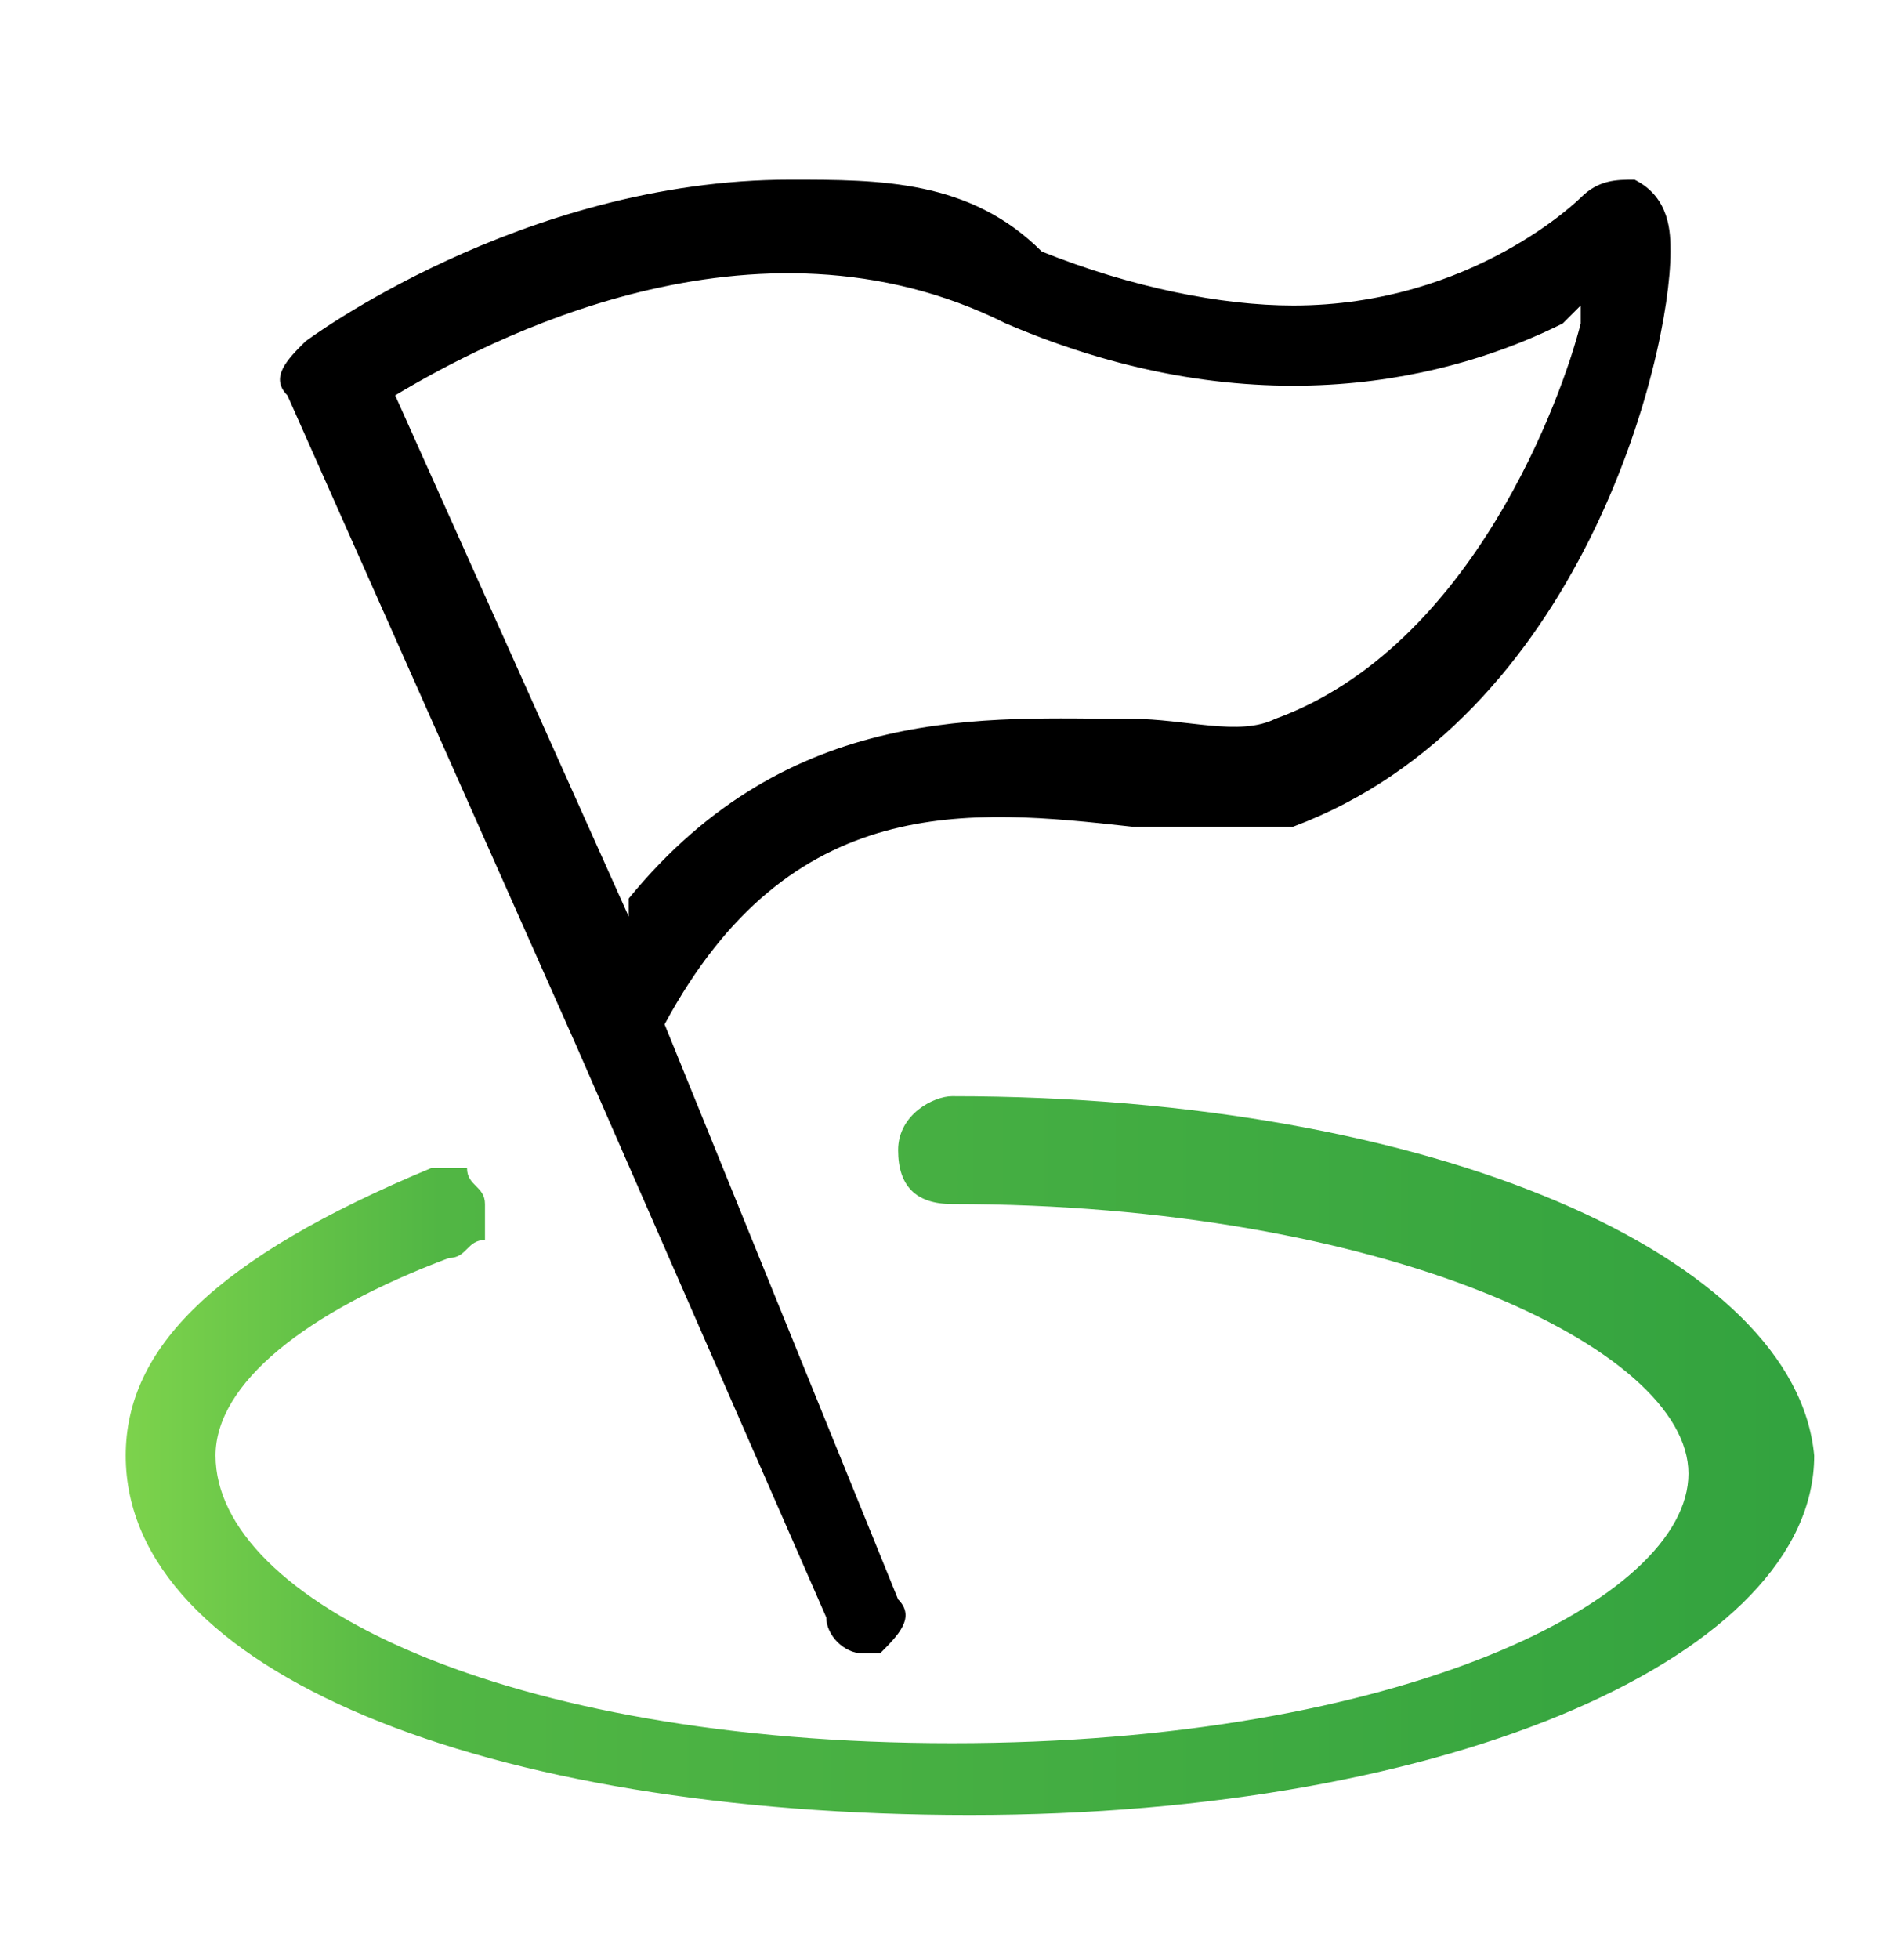 <?xml version="1.0" encoding="utf-8"?>
<!-- Generator: Adobe Illustrator 22.0.0, SVG Export Plug-In . SVG Version: 6.00 Build 0)  -->
<svg version="1.1" id="图层_1" xmlns="http://www.w3.org/2000/svg" xmlns:xlink="http://www.w3.org/1999/xlink" x="0px" y="0px"
	 viewBox="0 0 10.6 10.9" style="enable-background:new 0 0 10.6 10.9;" xml:space="preserve">
<style type="text/css">
	.st0{fill:url(#SVGID_1_);}
</style>
<linearGradient id="SVGID_1_" gradientUnits="userSpaceOnUse" x1="0.677" y1="110.187" x2="9.977" y2="110.187" gradientTransform="matrix(1 0 0 -1 0 118.333)">
	<stop  offset="0" style="stop-color:#7DD34C"/>
	<stop  offset="0.19" style="stop-color:#51B644"/>
	<stop  offset="1" style="stop-color:#33A33F"/>
</linearGradient>
<path class="st0" d="M5.3,6.1c-0.1,0-0.3,0.1-0.3,0.3s0.1,0.3,0.3,0.3c2.4,0,4.1,0.8,4.1,1.5S7.8,9.7,5.3,9.7S1.2,8.9,1.2,8.1
	c0-0.4,0.5-0.8,1.3-1.1c0.1,0,0.1-0.1,0.2-0.1c0-0.1,0-0.1,0-0.2c0-0.1-0.1-0.1-0.1-0.2c0,0-0.1,0-0.1,0c0,0-0.1,0-0.1,0
	C1.2,7,0.7,7.5,0.7,8.1c0,1.2,2,2,4.7,2s4.7-0.9,4.7-2C10,7,8,6.1,5.3,6.1L5.3,6.1z"/>
<path d="M3.2,5.8C3.2,5.8,3.2,5.8,3.2,5.8L4.6,9c0,0.1,0.1,0.2,0.2,0.2c0,0,0.1,0,0.1,0c0.1-0.1,0.2-0.2,0.1-0.3L3.7,5.7l0,0
	c0.7-1.3,1.7-1.2,2.6-1.1h0c0.4,0,0.7,0,0.9,0c1.6-0.6,2.1-2.6,2.1-3.2c0-0.1,0-0.3-0.2-0.4c-0.1,0-0.2,0-0.3,0.1
	c0,0-0.6,0.6-1.6,0.6c-0.4,0-0.9-0.1-1.4-0.3C5.4,1,4.9,1,4.4,1C2.9,1,1.7,1.9,1.7,1.9C1.6,2,1.5,2.1,1.6,2.2L3.2,5.8z M2.2,2.2
	c0.5-0.3,2-1.1,3.4-0.4c1.4,0.6,2.5,0.3,3.1,0l0.1-0.1l0,0.1C8.7,2.2,8.2,3.6,7.1,4C6.9,4.1,6.6,4,6.3,4C5.5,4,4.4,3.9,3.5,5
	L3.5,5.1L2.2,2.2L2.2,2.2z"/>
</svg>
